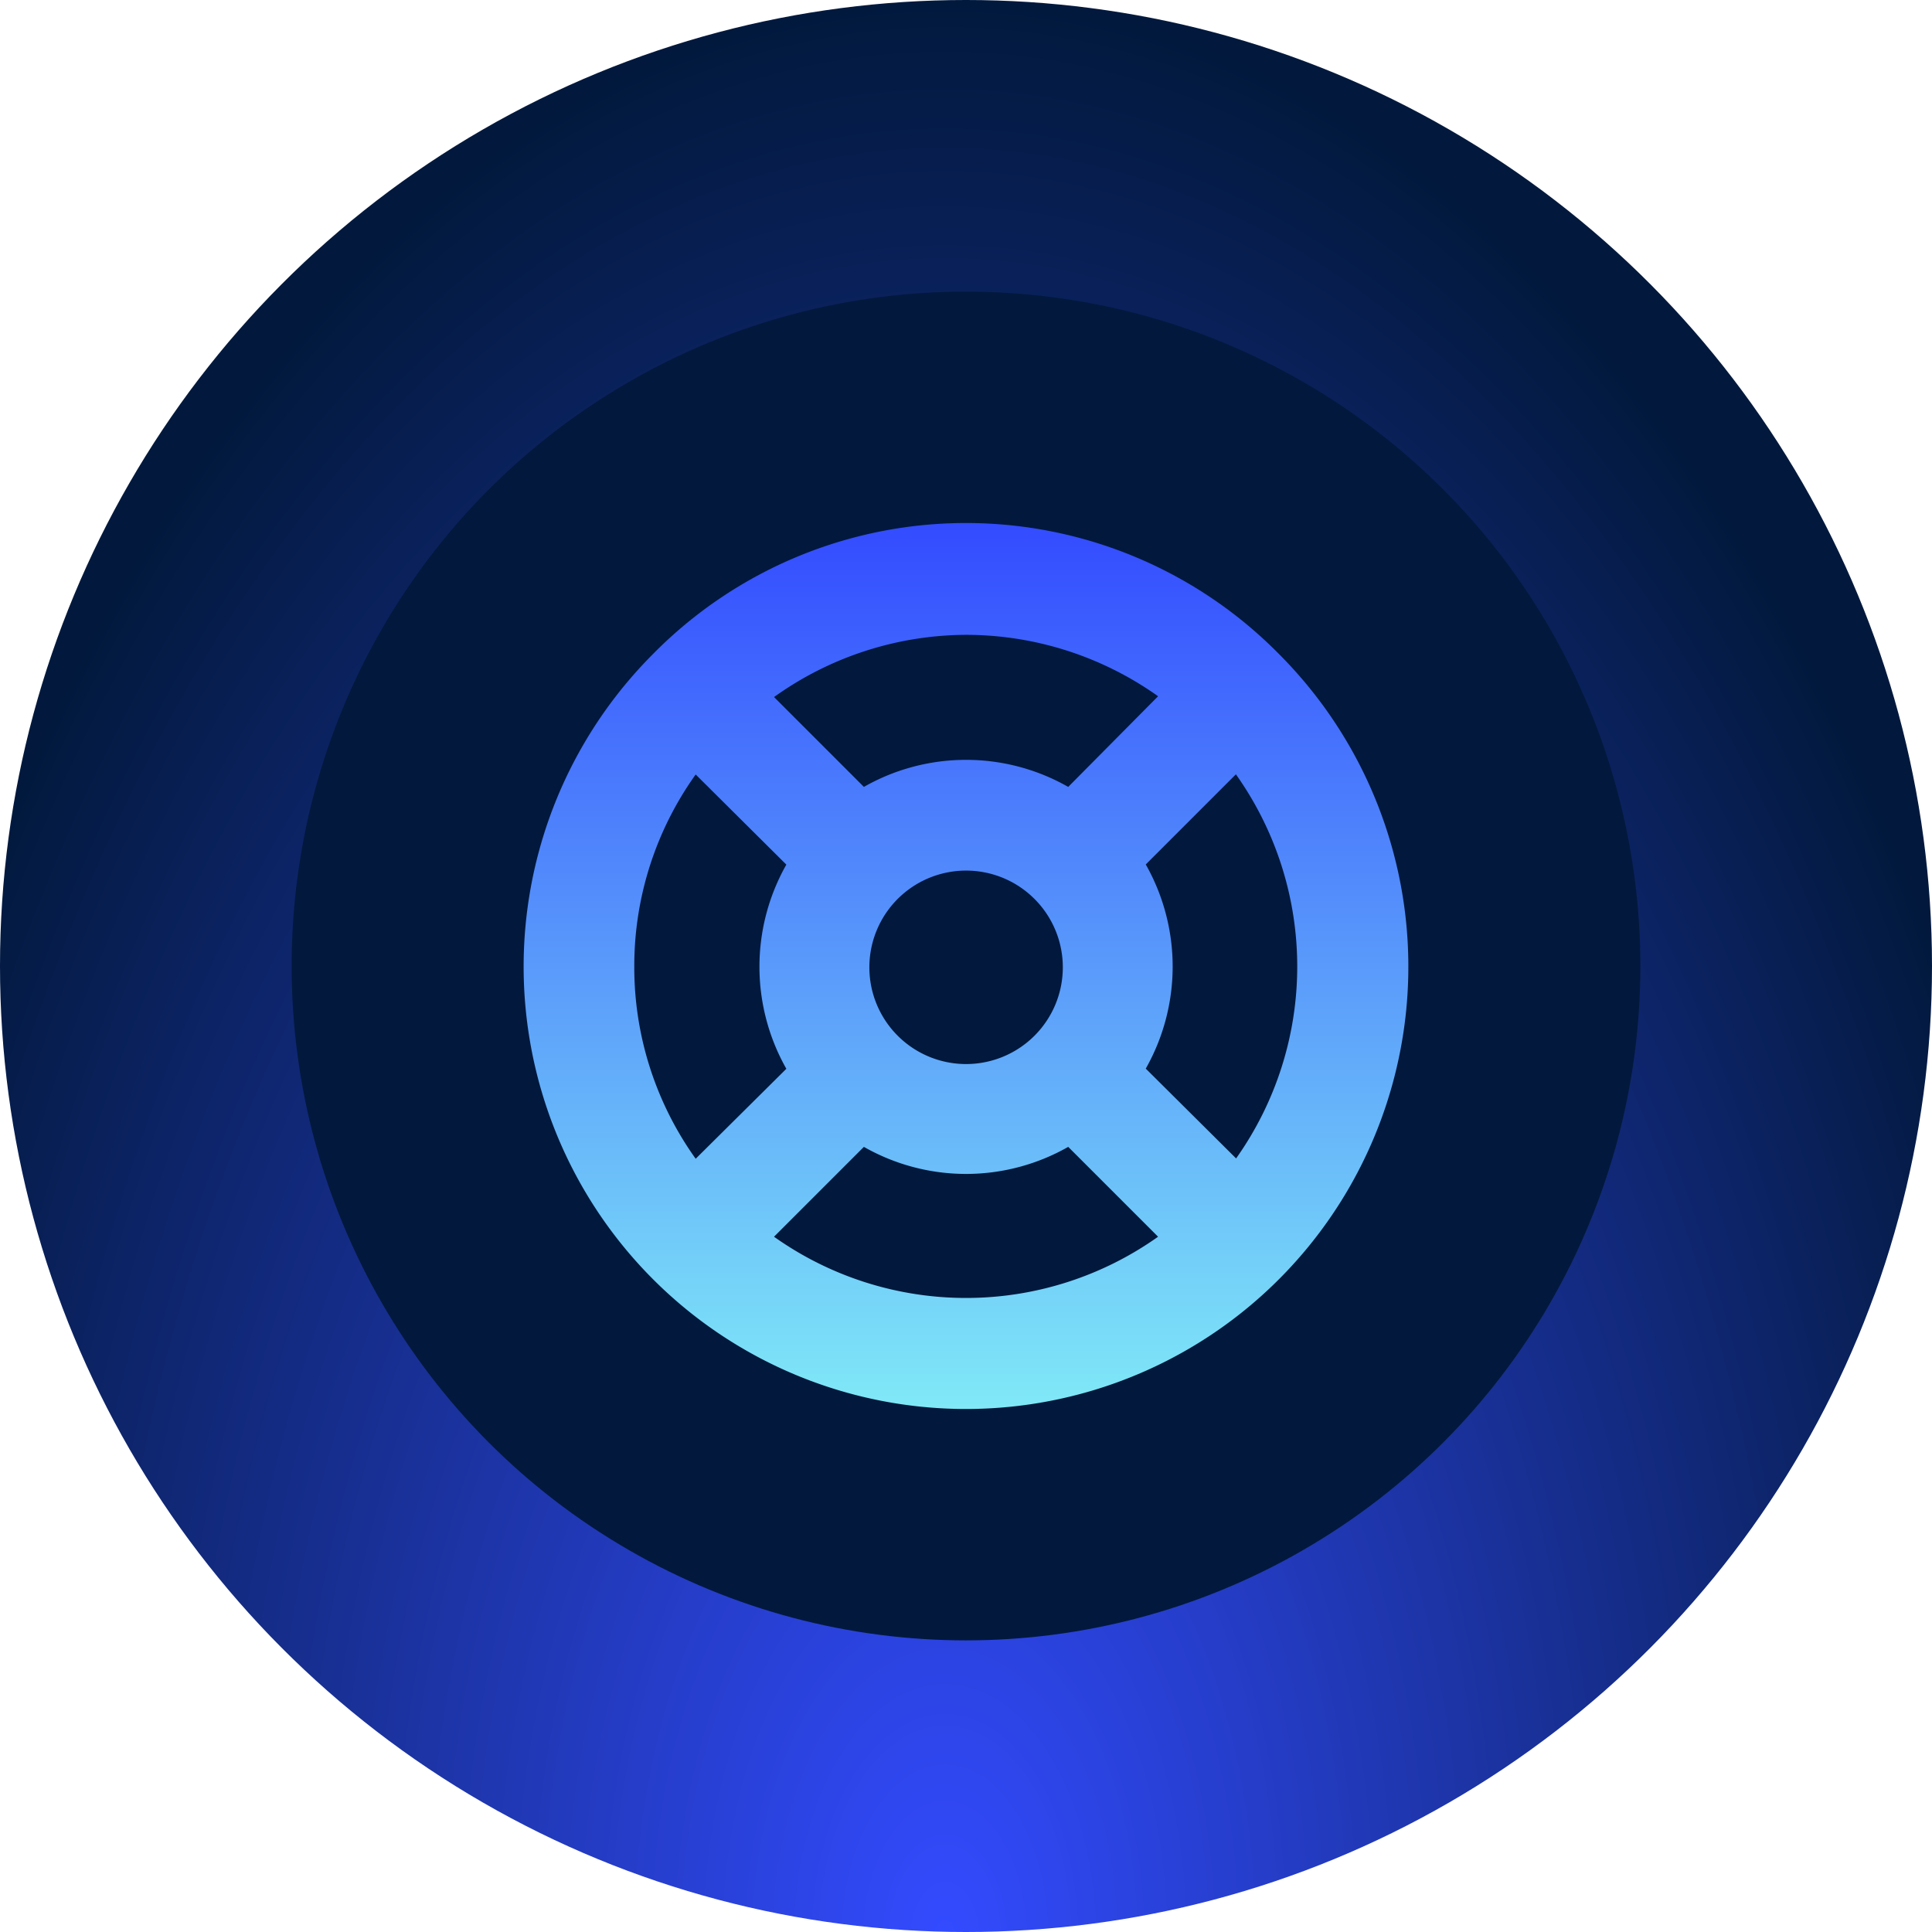 <svg xmlns="http://www.w3.org/2000/svg" xmlns:xlink="http://www.w3.org/1999/xlink" width="371" height="371" viewBox="0 0 371 371">
  <defs>
    <radialGradient id="radial-gradient" cx="0.489" cy="1" r="1" gradientTransform="translate(-0.112 1.489) rotate(-90) scale(1 0.601)" gradientUnits="objectBoundingBox">
      <stop offset="0" stop-color="#334bff"/>
      <stop offset="1" stop-color="#02193d"/>
    </radialGradient>
    <linearGradient id="linear-gradient" x1="0.5" y1="1" x2="0.5" gradientUnits="objectBoundingBox">
      <stop offset="0" stop-color="#80e9f7"/>
      <stop offset="1" stop-color="#334bff"/>
    </linearGradient>
    <filter id="Path_5793" x="48.053" y="47.934" width="274.894" height="275.133" filterUnits="userSpaceOnUse">
      <feOffset input="SourceAlpha"/>
      <feGaussianBlur stdDeviation="17.5" result="blur"/>
      <feFlood flood-color="#334bff"/>
      <feComposite operator="in" in2="blur"/>
      <feComposite in="SourceGraphic"/>
    </filter>
  </defs>
  <g id="Group_10904" data-name="Group 10904" transform="translate(-146 -3760)">
    <g id="Group_10889" data-name="Group 10889" transform="translate(146 3760)">
      <circle id="Ellipse_433" data-name="Ellipse 433" cx="185.5" cy="185.5" r="185.5" transform="translate(0 0)" fill="url(#radial-gradient)"/>
      <circle id="Ellipse_434" data-name="Ellipse 434" cx="129.5" cy="129.5" r="129.5" transform="translate(56 56)" fill="#02193d"/>
    </g>
    <g id="Group_10906" data-name="Group 10906" transform="translate(228.557 3942.524)">
      <g transform="matrix(1, 0, 0, 1, -82.56, -182.52)" filter="url(#Path_5793)">
        <path id="Path_5793-2" data-name="Path 5793" d="M42.883-56.975a84.941,84.941,0,0,0-.01,120.131,84.922,84.922,0,0,0,60.071,24.887A84.945,84.945,0,0,0,163-56.975a84.372,84.372,0,0,0-120.12,0Zm60.071-3.64a63.714,63.714,0,0,1,36.875,11.79l-17.255,17.41a39.641,39.641,0,0,0-39.238,0L66.081-48.669a63.692,63.692,0,0,1,36.875-11.946Zm13.138,76.983A18.575,18.575,0,1,1,121.536,3.23a18.576,18.576,0,0,1-5.444,13.138ZM39.244,3.1A63.177,63.177,0,0,1,51.034-33.8l17.41,17.307a39.793,39.793,0,0,0,0,39.208L51.034,39.992A63.183,63.183,0,0,1,39.244,3.1ZM66.079,54.964,83.334,37.709a39.641,39.641,0,0,0,39.238,0l17.255,17.255a63.7,63.7,0,0,1-73.75,0ZM154.873,39.99l-17.41-17.307a39.793,39.793,0,0,0,0-39.208l17.307-17.307a63.714,63.714,0,0,1,0,73.819Z" transform="translate(82.56 182.52)" fill="url(#linear-gradient)"/>
      </g>
    </g>
  </g>
</svg>
